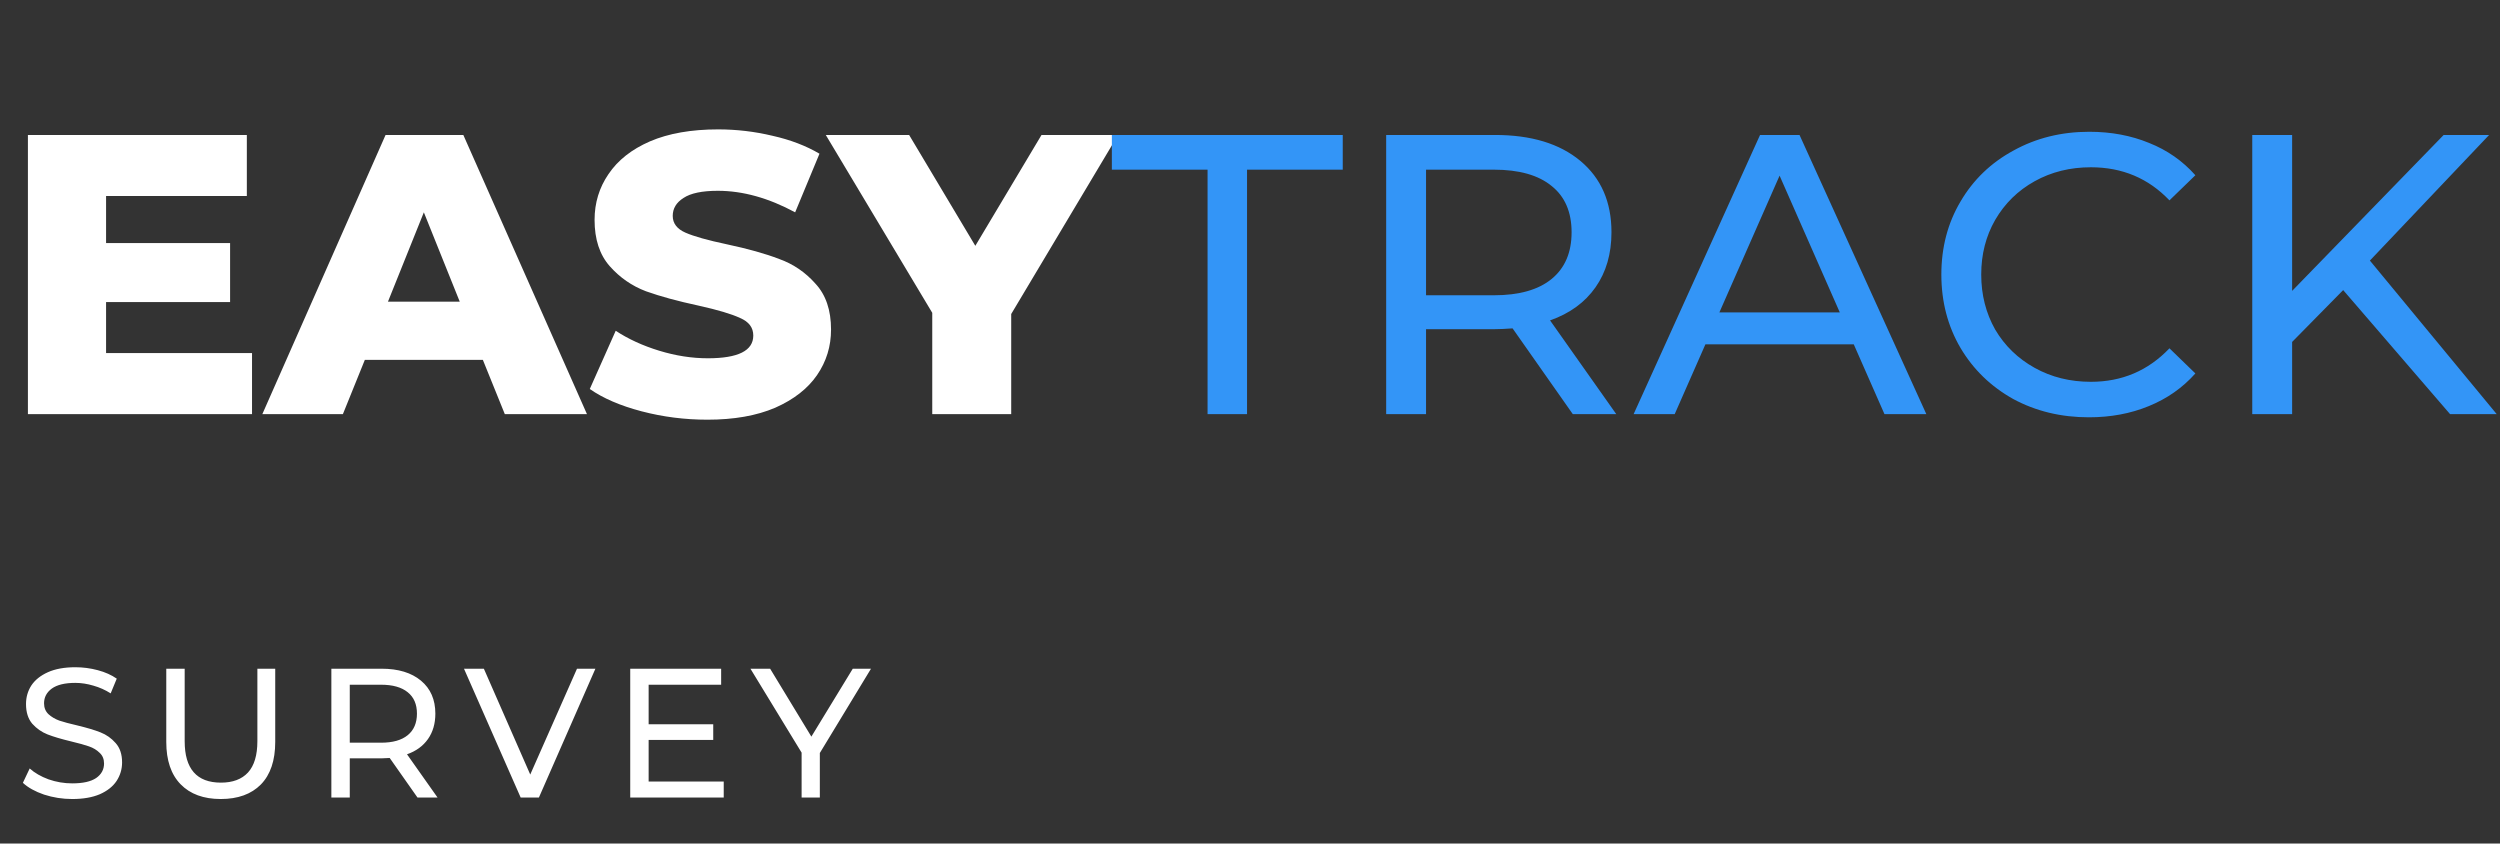 <svg width="163" height="55" viewBox="0 0 163 55" fill="none" xmlns="http://www.w3.org/2000/svg">
<rect x="0" y="0" width="163" height="55" fill="#333333" stroke="none"/>
<path d="M16.432 23.022V27H1.82V8.8H16.094V12.778H6.916V15.846H15.002V19.694H6.916V23.022H16.432ZM31.483 23.464H23.787L22.357 27H17.105L25.139 8.8H30.209L38.269 27H32.913L31.483 23.464ZM29.975 19.668L27.635 13.844L25.295 19.668H29.975ZM46.124 27.364C44.651 27.364 43.221 27.182 41.834 26.818C40.447 26.454 39.321 25.969 38.454 25.362L40.144 21.566C40.959 22.103 41.904 22.537 42.978 22.866C44.053 23.195 45.11 23.36 46.15 23.36C48.126 23.36 49.114 22.866 49.114 21.878C49.114 21.358 48.828 20.977 48.256 20.734C47.702 20.474 46.8 20.205 45.552 19.928C44.183 19.633 43.039 19.321 42.12 18.992C41.202 18.645 40.413 18.099 39.754 17.354C39.096 16.609 38.766 15.603 38.766 14.338C38.766 13.229 39.069 12.232 39.676 11.348C40.283 10.447 41.184 9.736 42.38 9.216C43.593 8.696 45.075 8.436 46.826 8.436C48.022 8.436 49.201 8.575 50.362 8.852C51.523 9.112 52.546 9.502 53.43 10.022L51.844 13.844C50.111 12.908 48.429 12.44 46.8 12.44C45.778 12.44 45.032 12.596 44.564 12.908C44.096 13.203 43.862 13.593 43.862 14.078C43.862 14.563 44.139 14.927 44.694 15.17C45.249 15.413 46.142 15.664 47.372 15.924C48.759 16.219 49.903 16.539 50.804 16.886C51.723 17.215 52.511 17.753 53.17 18.498C53.846 19.226 54.184 20.223 54.184 21.488C54.184 22.58 53.881 23.568 53.274 24.452C52.667 25.336 51.758 26.047 50.544 26.584C49.331 27.104 47.858 27.364 46.124 27.364ZM65.931 20.474V27H60.783V20.396L53.841 8.8H59.275L63.591 16.028L67.907 8.8H72.899L65.931 20.474Z" fill="white"/>
<path d="M78.733 11.062H72.493V8.8H87.547V11.062H81.307V27H78.733V11.062ZM102.546 27L98.62 21.41C98.135 21.445 97.754 21.462 97.476 21.462H92.978V27H90.378V8.8H97.476C99.834 8.8 101.688 9.363 103.04 10.49C104.392 11.617 105.068 13.168 105.068 15.144C105.068 16.548 104.722 17.744 104.028 18.732C103.335 19.72 102.347 20.439 101.064 20.89L105.38 27H102.546ZM97.398 19.252C99.045 19.252 100.302 18.897 101.168 18.186C102.035 17.475 102.468 16.461 102.468 15.144C102.468 13.827 102.035 12.821 101.168 12.128C100.302 11.417 99.045 11.062 97.398 11.062H92.978V19.252H97.398ZM120.865 22.45H111.193L109.191 27H106.513L114.755 8.8H117.329L125.597 27H122.867L120.865 22.45ZM119.955 20.37L116.029 11.452L112.103 20.37H119.955ZM136.196 27.208C134.376 27.208 132.729 26.809 131.256 26.012C129.8 25.197 128.656 24.088 127.824 22.684C126.992 21.263 126.576 19.668 126.576 17.9C126.576 16.132 126.992 14.546 127.824 13.142C128.656 11.721 129.809 10.611 131.282 9.814C132.755 8.999 134.402 8.592 136.222 8.592C137.643 8.592 138.943 8.835 140.122 9.32C141.301 9.788 142.306 10.49 143.138 11.426L141.448 13.064C140.079 11.625 138.371 10.906 136.326 10.906C134.974 10.906 133.752 11.209 132.66 11.816C131.568 12.423 130.71 13.263 130.086 14.338C129.479 15.395 129.176 16.583 129.176 17.9C129.176 19.217 129.479 20.413 130.086 21.488C130.71 22.545 131.568 23.377 132.66 23.984C133.752 24.591 134.974 24.894 136.326 24.894C138.354 24.894 140.061 24.166 141.448 22.71L143.138 24.348C142.306 25.284 141.292 25.995 140.096 26.48C138.917 26.965 137.617 27.208 136.196 27.208ZM152.775 18.914L149.447 22.294V27H146.847V8.8H149.447V18.966L159.327 8.8H162.291L154.517 16.99L162.785 27H159.743L152.775 18.914Z" fill="#3395F7"/>
<path d="M4.708 52.096C4.076 52.096 3.464 52 2.872 51.808C2.288 51.608 1.828 51.352 1.492 51.04L1.936 50.104C2.256 50.392 2.664 50.628 3.16 50.812C3.664 50.988 4.18 51.076 4.708 51.076C5.404 51.076 5.924 50.96 6.268 50.728C6.612 50.488 6.784 50.172 6.784 49.78C6.784 49.492 6.688 49.26 6.496 49.084C6.312 48.9 6.08 48.76 5.8 48.664C5.528 48.568 5.14 48.46 4.636 48.34C4.004 48.188 3.492 48.036 3.1 47.884C2.716 47.732 2.384 47.5 2.104 47.188C1.832 46.868 1.696 46.44 1.696 45.904C1.696 45.456 1.812 45.052 2.044 44.692C2.284 44.332 2.644 44.044 3.124 43.828C3.604 43.612 4.2 43.504 4.912 43.504C5.408 43.504 5.896 43.568 6.376 43.696C6.856 43.824 7.268 44.008 7.612 44.248L7.216 45.208C6.864 44.984 6.488 44.816 6.088 44.704C5.688 44.584 5.296 44.524 4.912 44.524C4.232 44.524 3.72 44.648 3.376 44.896C3.04 45.144 2.872 45.464 2.872 45.856C2.872 46.144 2.968 46.38 3.16 46.564C3.352 46.74 3.588 46.88 3.868 46.984C4.156 47.08 4.544 47.184 5.032 47.296C5.664 47.448 6.172 47.6 6.556 47.752C6.94 47.904 7.268 48.136 7.54 48.448C7.82 48.76 7.96 49.18 7.96 49.708C7.96 50.148 7.84 50.552 7.6 50.92C7.36 51.28 6.996 51.568 6.508 51.784C6.02 51.992 5.42 52.096 4.708 52.096ZM14.393 52.096C13.273 52.096 12.401 51.776 11.777 51.136C11.153 50.496 10.841 49.576 10.841 48.376V43.6H12.041V48.328C12.041 50.128 12.829 51.028 14.405 51.028C15.173 51.028 15.761 50.808 16.169 50.368C16.577 49.92 16.781 49.24 16.781 48.328V43.6H17.945V48.376C17.945 49.584 17.633 50.508 17.009 51.148C16.385 51.78 15.513 52.096 14.393 52.096ZM27.221 52L25.409 49.42C25.185 49.436 25.009 49.444 24.881 49.444H22.805V52H21.605V43.6H24.881C25.969 43.6 26.825 43.86 27.449 44.38C28.073 44.9 28.385 45.616 28.385 46.528C28.385 47.176 28.225 47.728 27.905 48.184C27.585 48.64 27.129 48.972 26.537 49.18L28.529 52H27.221ZM24.845 48.424C25.605 48.424 26.185 48.26 26.585 47.932C26.985 47.604 27.185 47.136 27.185 46.528C27.185 45.92 26.985 45.456 26.585 45.136C26.185 44.808 25.605 44.644 24.845 44.644H22.805V48.424H24.845ZM38.82 43.6L35.136 52H33.948L30.252 43.6H31.548L34.572 50.5L37.62 43.6H38.82ZM47.187 50.956V52H41.091V43.6H47.019V44.644H42.291V47.224H46.503V48.244H42.291V50.956H47.187ZM53.453 49.096V52H52.265V49.072L48.929 43.6H50.213L52.901 48.028L55.601 43.6H56.789L53.453 49.096Z" fill="white"/>
</svg>

